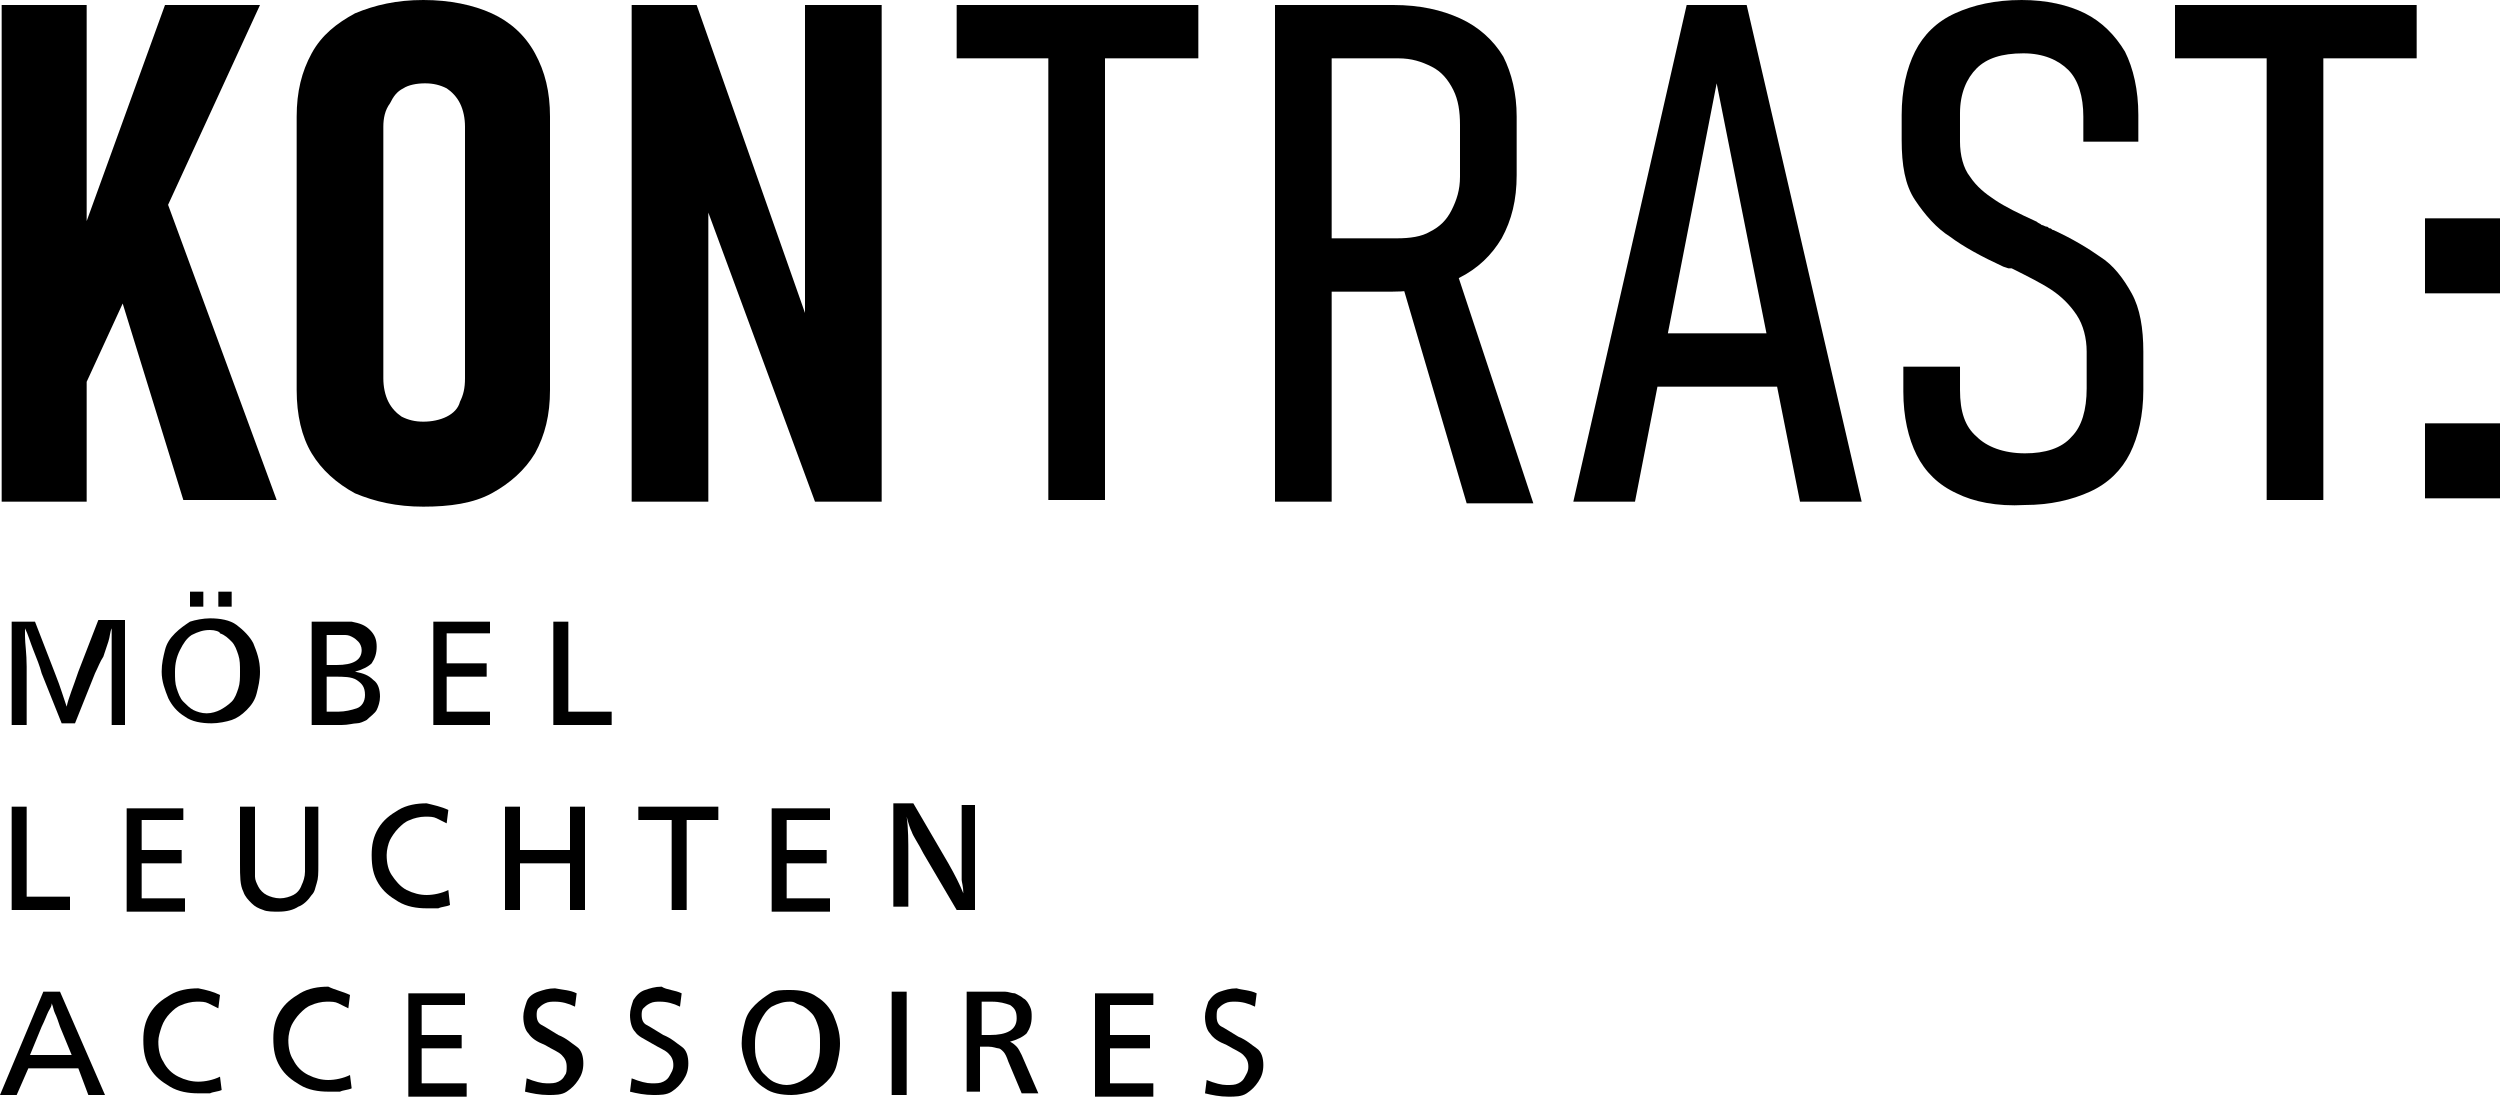 <?xml version="1.0" encoding="utf-8"?>
<!-- Generator: Adobe Illustrator 23.0.3, SVG Export Plug-In . SVG Version: 6.00 Build 0)  -->
<svg version="1.1" id="Ebene_1" xmlns="http://www.w3.org/2000/svg" xmlns:xlink="http://www.w3.org/1999/xlink" x="0px" y="0px"
	 viewBox="0 0 150 65.8" style="enable-background:new 0 0 150 65.8;" xml:space="preserve">
<g>
	<g>
		<path d="M0.1,0.3h5.1v29.8H0.1V0.3z M4.1,16.3l5.8-16h5.7l-11.5,25V16.3z M6,13.8l3.5-3.1l7.1,19.3H11L6,13.8z"/>
		<path d="M21.3,29.6c-1.1-0.6-2-1.4-2.6-2.4c-0.6-1-0.9-2.3-0.9-3.8V7c0-1.5,0.3-2.7,0.9-3.8c0.6-1.1,1.5-1.8,2.6-2.4
			C22.5,0.3,23.8,0,25.4,0s3,0.3,4.1,0.8c1.1,0.5,2,1.3,2.6,2.4C32.7,4.3,33,5.5,33,7v16.4c0,1.5-0.3,2.7-0.9,3.8
			c-0.6,1-1.5,1.8-2.6,2.4c-1.1,0.6-2.5,0.8-4.1,0.8S22.5,30.1,21.3,29.6z M26.8,25c0.4-0.2,0.7-0.5,0.8-0.9
			c0.2-0.4,0.3-0.8,0.3-1.4V7.6c0-0.5-0.1-1-0.3-1.4c-0.2-0.4-0.5-0.7-0.8-0.9c-0.4-0.2-0.8-0.3-1.3-0.3c-0.5,0-1,0.1-1.3,0.3
			c-0.4,0.2-0.6,0.5-0.8,0.9C23.1,6.6,23,7.1,23,7.6v15.1c0,0.5,0.1,1,0.3,1.4c0.2,0.4,0.5,0.7,0.8,0.9c0.4,0.2,0.8,0.3,1.3,0.3
			C25.9,25.3,26.4,25.2,26.8,25z"/>
		<path d="M37.8,0.3h4l7,19.9L48.3,21V0.3h4.6v29.8h-4l-6.9-18.7l0.5-0.8v19.5h-4.6V0.3z"/>
		<path d="M57.4,0.3h14.5v3.2H57.4V0.3z M62.9,2.7h3.4v27.3h-3.4V2.7z"/>
		<path d="M76.5,0.3h3.4v29.8h-3.4V0.3z M78.3,14.3h5.5c0.8,0,1.5-0.1,2-0.4c0.6-0.3,1-0.7,1.3-1.3c0.3-0.6,0.5-1.2,0.5-2V7.5
			c0-0.8-0.1-1.5-0.4-2.1c-0.3-0.6-0.7-1.1-1.3-1.4c-0.6-0.3-1.2-0.5-2-0.5h-5.5V0.3h5.2c1.6,0,2.9,0.3,4,0.8c1.1,0.5,2,1.3,2.6,2.3
			C90.7,4.4,91,5.6,91,7v3.5c0,1.5-0.3,2.7-0.9,3.8c-0.6,1-1.4,1.8-2.6,2.4c-1.1,0.5-2.5,0.8-4,0.8h-5.2V14.3z M84,16.6l3.2-0.9
			l4.8,14.5H88L84,16.6z"/>
		<path d="M101.2,0.3h3.6l6.9,29.8h-3.7L103,5l-4.9,25.1h-3.7L101.2,0.3z M98.4,20h9.5v3.2h-9.5V20z"/>
		<path d="M117.4,29.6c-1.1-0.5-1.9-1.3-2.4-2.3c-0.5-1-0.8-2.3-0.8-3.8v-1.5l3.4,0v1.4c0,1.3,0.3,2.2,1,2.8c0.6,0.6,1.6,1,2.9,1
			c1.2,0,2.2-0.3,2.8-1c0.6-0.6,0.9-1.6,0.9-2.9v-2.2c0-0.8-0.2-1.6-0.6-2.2c-0.4-0.6-0.9-1.1-1.5-1.5c-0.6-0.4-1.4-0.8-2.4-1.3
			c0,0-0.1,0-0.1,0c0,0-0.1,0-0.1,0l-0.3-0.1c-1.3-0.6-2.4-1.2-3.2-1.8c-0.8-0.5-1.5-1.3-2.1-2.2c-0.6-0.9-0.8-2.1-0.8-3.6V6.9
			c0-1.5,0.3-2.8,0.8-3.8c0.5-1,1.3-1.8,2.4-2.3c1.1-0.5,2.4-0.8,4-0.8c1.5,0,2.8,0.3,3.8,0.8c1,0.5,1.8,1.3,2.4,2.3
			c0.5,1,0.8,2.3,0.8,3.8v1.6H125V7c0-1.2-0.3-2.2-0.9-2.8c-0.6-0.6-1.5-1-2.7-1c-1.3,0-2.2,0.3-2.8,0.9c-0.6,0.6-1,1.5-1,2.7v1.7
			c0,0.8,0.2,1.6,0.6,2.1c0.4,0.6,0.9,1,1.5,1.4c0.6,0.4,1.4,0.8,2.5,1.3c0.1,0.1,0.2,0.1,0.3,0.2c0.1,0,0.2,0.1,0.3,0.1
			c0.1,0,0.1,0.1,0.2,0.1c0.1,0,0.1,0.1,0.2,0.1c1.1,0.5,2.1,1.1,2.8,1.6c0.8,0.5,1.4,1.3,1.9,2.2c0.5,0.9,0.7,2.1,0.7,3.5v2.3
			c0,1.5-0.3,2.8-0.8,3.8c-0.5,1-1.3,1.8-2.4,2.3c-1.1,0.5-2.4,0.8-3.9,0.8C119.8,30.4,118.4,30.1,117.4,29.6z"/>
		<path d="M130.5,0.3h14.5v3.2h-14.5V0.3z M136,2.7h3.4v27.3H136V2.7z"/>
		<path d="M145.5,13.1h4.5v4.5h-4.5V13.1z M145.5,25.4h4.5v4.5h-4.5V25.4z"/>
	</g>
	<g>
		<path d="M7.5,37.3v6.2H6.7v-3.5c0-0.2,0-0.4,0-0.6c0-0.2,0-0.4,0-0.6c0-0.2,0-0.3,0-0.5c0-0.1,0-0.3,0-0.6
			c-0.1,0.2-0.1,0.5-0.2,0.8c-0.1,0.3-0.2,0.6-0.3,0.9C6,39.7,5.9,40,5.7,40.4l-1.2,3H3.7l-1.2-3C2.4,40,2.2,39.5,2,39
			c-0.2-0.5-0.3-0.9-0.5-1.3c0,0,0,0.1,0,0.1c0,0,0,0.1,0,0.1c0,0.1,0,0.1,0,0.2s0,0.1,0,0.1c0,0.4,0.1,1,0.1,1.8v3.5H0.7v-6.2h1.4
			l1.2,3.1c0.2,0.5,0.3,0.8,0.4,1.1c0.1,0.3,0.2,0.6,0.3,0.9c0.1-0.5,0.4-1.2,0.7-2.1l1.2-3.1H7.5z"/>
		<path d="M12.6,37.1c0.6,0,1.2,0.1,1.6,0.4s0.8,0.7,1,1.1c0.2,0.5,0.4,1,0.4,1.7c0,0.5-0.1,0.9-0.2,1.3c-0.1,0.4-0.3,0.7-0.6,1
			c-0.3,0.3-0.6,0.5-0.9,0.6s-0.8,0.2-1.2,0.2c-0.6,0-1.2-0.1-1.6-0.4c-0.5-0.3-0.8-0.7-1-1.1c-0.2-0.5-0.4-1-0.4-1.6
			c0-0.5,0.1-0.9,0.2-1.3c0.1-0.4,0.3-0.7,0.6-1c0.3-0.3,0.6-0.5,0.9-0.7C11.7,37.2,12.2,37.1,12.6,37.1z M12.6,37.8
			c-0.4,0-0.7,0.1-1.1,0.3c-0.3,0.2-0.5,0.5-0.7,0.9c-0.2,0.4-0.3,0.8-0.3,1.3c0,0.4,0,0.7,0.1,1c0.1,0.3,0.2,0.6,0.4,0.8
			s0.4,0.4,0.6,0.5c0.2,0.1,0.5,0.2,0.8,0.2c0.3,0,0.6-0.1,0.8-0.2s0.5-0.3,0.7-0.5s0.3-0.5,0.4-0.8c0.1-0.3,0.1-0.6,0.1-1
			c0-0.4,0-0.7-0.1-1c-0.1-0.3-0.2-0.6-0.4-0.8s-0.4-0.4-0.7-0.5C13.2,37.9,12.9,37.8,12.6,37.8z M12.2,35.5v0.9h-0.8v-0.9H12.2z
			 M13.9,35.5v0.9h-0.8v-0.9H13.9z"/>
		<path d="M18.7,37.3h1.5c0.3,0,0.5,0,0.6,0c0.1,0,0.2,0,0.3,0c0.5,0.1,0.8,0.2,1.1,0.5c0.3,0.3,0.4,0.6,0.4,1c0,0.4-0.1,0.7-0.3,1
			c-0.2,0.2-0.6,0.4-1,0.5c0.5,0.1,0.8,0.2,1.1,0.5c0.3,0.2,0.4,0.6,0.4,1c0,0.3-0.1,0.6-0.2,0.8c-0.1,0.2-0.4,0.4-0.6,0.6
			c-0.2,0.1-0.4,0.2-0.6,0.2c-0.2,0-0.5,0.1-0.9,0.1h-1.8V37.3z M19.6,38v1.9h0.6c1,0,1.5-0.3,1.5-0.9c0-0.2-0.1-0.4-0.2-0.5
			c-0.1-0.1-0.2-0.2-0.4-0.3c-0.2-0.1-0.3-0.1-0.5-0.1c-0.2,0-0.4,0-0.6,0H19.6z M19.6,40.6v2.1h0.7c0.4,0,0.8-0.1,1.1-0.2
			c0.3-0.1,0.5-0.4,0.5-0.8c0-0.5-0.2-0.7-0.5-0.9s-0.8-0.2-1.3-0.2H19.6z"/>
		<path d="M29.4,37.3V38h-2.6v1.8h2.4v0.8h-2.4v2.1h2.6v0.8H26v-6.2H29.4z"/>
		<path d="M34.1,37.3v5.4h2.6v0.8h-3.5v-6.2H34.1z"/>
		<path d="M1.6,48.4v5.4h2.6v0.8H0.7v-6.2H1.6z"/>
		<path d="M11,48.4v0.8H8.5v1.8h2.4v0.8H8.5v2.1h2.6v0.8H7.6v-6.2H11z"/>
		<path d="M19.1,48.4v3.5c0,0.5,0,0.8-0.1,1.1s-0.1,0.5-0.3,0.7c-0.2,0.3-0.5,0.6-0.8,0.7c-0.3,0.2-0.7,0.3-1.2,0.3
			c-0.3,0-0.7,0-0.9-0.1c-0.3-0.1-0.5-0.2-0.7-0.4s-0.4-0.4-0.5-0.7c-0.2-0.4-0.2-0.9-0.2-1.7v-3.4h0.9v3.2c0,0.4,0,0.7,0,1
			c0,0.2,0.1,0.4,0.2,0.6c0.1,0.2,0.3,0.4,0.5,0.5c0.2,0.1,0.5,0.2,0.8,0.2c0.3,0,0.6-0.1,0.8-0.2c0.2-0.1,0.4-0.3,0.5-0.6
			c0.1-0.2,0.2-0.5,0.2-0.8c0-0.1,0-0.3,0-0.6v-3.3H19.1z"/>
		<path d="M26.9,48.6l-0.1,0.8c-0.2-0.1-0.4-0.2-0.6-0.3c-0.2-0.1-0.4-0.1-0.7-0.1c-0.3,0-0.7,0.1-0.9,0.2c-0.3,0.1-0.5,0.3-0.7,0.5
			c-0.2,0.2-0.4,0.5-0.5,0.7s-0.2,0.6-0.2,0.9c0,0.5,0.1,0.9,0.3,1.2s0.5,0.7,0.9,0.9s0.8,0.3,1.2,0.3c0.4,0,0.9-0.1,1.3-0.3
			l0.1,0.9c-0.2,0.1-0.5,0.1-0.7,0.2c-0.2,0-0.4,0-0.7,0c-0.6,0-1.2-0.1-1.7-0.4c-0.5-0.3-0.9-0.6-1.2-1.1c-0.3-0.5-0.4-1-0.4-1.7
			c0-0.6,0.1-1.1,0.4-1.6c0.3-0.5,0.7-0.8,1.2-1.1c0.5-0.3,1.1-0.4,1.7-0.4C26,48.3,26.5,48.4,26.9,48.6z"/>
		<path d="M35.1,48.4v6.2h-0.9v-2.8h-3v2.8h-0.9v-6.2h0.9V51h3v-2.6H35.1z"/>
		<path d="M43.1,48.4v0.8h-1.9v5.4h-0.9v-5.4h-2v-0.8H43.1z"/>
		<path d="M49.8,48.4v0.8h-2.6v1.8h2.4v0.8h-2.4v2.1h2.6v0.8h-3.5v-6.2H49.8z"/>
		<path d="M58.5,48.4v6.2h-1.1l-2-3.4c-0.3-0.6-0.6-1-0.7-1.3c-0.1-0.2-0.2-0.5-0.3-0.9c0.1,0.7,0.1,1.5,0.1,2.3v3.1h-0.9v-6.2h1.2
			l2.1,3.6c0.4,0.7,0.7,1.3,0.9,1.8c0-0.4-0.1-0.7-0.1-0.8c0-0.2,0-0.5,0-0.7c0-0.2,0-0.4,0-0.4s0-0.2,0-0.4v-3H58.5z"/>
		<path d="M3.6,59.5l2.7,6.2h-1l-0.6-1.6h-3L1,65.7H0l2.6-6.2H3.6z M4.3,63.3l-0.7-1.7c-0.1-0.3-0.2-0.6-0.3-0.8
			c-0.1-0.2-0.1-0.4-0.2-0.6c0,0.2-0.1,0.3-0.2,0.5c-0.1,0.2-0.2,0.5-0.4,0.9l-0.7,1.7H4.3z"/>
		<path d="M13.2,59.7l-0.1,0.8c-0.2-0.1-0.4-0.2-0.6-0.3c-0.2-0.1-0.4-0.1-0.7-0.1c-0.3,0-0.7,0.1-0.9,0.2c-0.3,0.1-0.5,0.3-0.7,0.5
			C10,61,9.8,61.3,9.7,61.6s-0.2,0.6-0.2,0.9c0,0.5,0.1,0.9,0.3,1.2c0.2,0.4,0.5,0.7,0.9,0.9c0.4,0.2,0.8,0.3,1.2,0.3
			c0.4,0,0.9-0.1,1.3-0.3l0.1,0.8c-0.2,0.1-0.5,0.1-0.7,0.2c-0.2,0-0.4,0-0.7,0c-0.6,0-1.2-0.1-1.7-0.4c-0.5-0.3-0.9-0.6-1.2-1.1
			c-0.3-0.5-0.4-1-0.4-1.7c0-0.6,0.1-1.1,0.4-1.6c0.3-0.5,0.7-0.8,1.2-1.1c0.5-0.3,1.1-0.4,1.7-0.4C12.4,59.4,12.8,59.5,13.2,59.7z"
			/>
		<path d="M21,59.7l-0.1,0.8c-0.2-0.1-0.4-0.2-0.6-0.3c-0.2-0.1-0.4-0.1-0.7-0.1c-0.3,0-0.7,0.1-0.9,0.2c-0.3,0.1-0.5,0.3-0.7,0.5
			c-0.2,0.2-0.4,0.5-0.5,0.7s-0.2,0.6-0.2,0.9c0,0.5,0.1,0.9,0.3,1.2c0.2,0.4,0.5,0.7,0.9,0.9c0.4,0.2,0.8,0.3,1.2,0.3
			c0.4,0,0.9-0.1,1.3-0.3l0.1,0.8c-0.2,0.1-0.5,0.1-0.7,0.2c-0.2,0-0.4,0-0.7,0c-0.6,0-1.2-0.1-1.7-0.4c-0.5-0.3-0.9-0.6-1.2-1.1
			c-0.3-0.5-0.4-1-0.4-1.7c0-0.6,0.1-1.1,0.4-1.6c0.3-0.5,0.7-0.8,1.2-1.1c0.5-0.3,1.1-0.4,1.7-0.4C20.1,59.4,20.6,59.5,21,59.7z"/>
		<path d="M27.9,59.5v0.8h-2.6v1.8h2.4v0.8h-2.4v2.1H28v0.8h-3.5v-6.2H27.9z"/>
		<path d="M34.6,59.6l-0.1,0.8c-0.4-0.2-0.8-0.3-1.2-0.3c-0.2,0-0.4,0-0.6,0.1c-0.2,0.1-0.3,0.2-0.4,0.3s-0.1,0.3-0.1,0.4
			c0,0.3,0.1,0.5,0.3,0.6s0.5,0.3,1,0.6c0.5,0.2,0.8,0.5,1.1,0.7s0.4,0.6,0.4,1c0,0.4-0.1,0.7-0.3,1c-0.2,0.3-0.4,0.5-0.7,0.7
			s-0.7,0.2-1.1,0.2c-0.5,0-1-0.1-1.4-0.2l0.1-0.8c0.5,0.2,0.9,0.3,1.2,0.3c0.3,0,0.5,0,0.7-0.1s0.3-0.2,0.4-0.4
			C34,64.4,34,64.2,34,64c0-0.3-0.1-0.5-0.3-0.7s-0.5-0.3-1-0.6c-0.5-0.2-0.8-0.4-1-0.7c-0.2-0.2-0.3-0.6-0.3-1
			c0-0.3,0.1-0.6,0.2-0.9s0.4-0.5,0.7-0.6c0.3-0.1,0.6-0.2,1-0.2C33.8,59.4,34.2,59.4,34.6,59.6z"/>
		<path d="M40.9,59.6l-0.1,0.8c-0.4-0.2-0.8-0.3-1.2-0.3c-0.2,0-0.4,0-0.6,0.1s-0.3,0.2-0.4,0.3c-0.1,0.1-0.1,0.3-0.1,0.4
			c0,0.3,0.1,0.5,0.3,0.6c0.2,0.1,0.5,0.3,1,0.6c0.5,0.2,0.8,0.5,1.1,0.7s0.4,0.6,0.4,1c0,0.4-0.1,0.7-0.3,1
			c-0.2,0.3-0.4,0.5-0.7,0.7s-0.7,0.2-1.1,0.2c-0.5,0-1-0.1-1.4-0.2l0.1-0.8c0.5,0.2,0.9,0.3,1.2,0.3c0.3,0,0.5,0,0.7-0.1
			c0.2-0.1,0.3-0.2,0.4-0.4c0.1-0.2,0.2-0.3,0.2-0.6c0-0.3-0.1-0.5-0.3-0.7c-0.2-0.2-0.5-0.3-1-0.6s-0.8-0.4-1-0.7
			c-0.2-0.2-0.3-0.6-0.3-1c0-0.3,0.1-0.6,0.2-0.9c0.2-0.3,0.4-0.5,0.7-0.6c0.3-0.1,0.6-0.2,1-0.2C40,59.4,40.5,59.4,40.9,59.6z"/>
		<path d="M47.4,59.4c0.6,0,1.2,0.1,1.6,0.4c0.5,0.3,0.8,0.7,1,1.1c0.2,0.5,0.4,1,0.4,1.7c0,0.5-0.1,0.9-0.2,1.3s-0.3,0.7-0.6,1
			s-0.6,0.5-0.9,0.6c-0.4,0.1-0.8,0.2-1.2,0.2c-0.6,0-1.2-0.1-1.6-0.4c-0.5-0.3-0.8-0.7-1-1.1c-0.2-0.5-0.4-1-0.4-1.6
			c0-0.5,0.1-0.9,0.2-1.3s0.3-0.7,0.6-1c0.3-0.3,0.6-0.5,0.9-0.7S46.9,59.4,47.4,59.4z M47.4,60.1c-0.4,0-0.7,0.1-1.1,0.3
			c-0.3,0.2-0.5,0.5-0.7,0.9c-0.2,0.4-0.3,0.8-0.3,1.3c0,0.4,0,0.7,0.1,1s0.2,0.6,0.4,0.8c0.2,0.2,0.4,0.4,0.6,0.5
			c0.2,0.1,0.5,0.2,0.8,0.2c0.3,0,0.6-0.1,0.8-0.2c0.2-0.1,0.5-0.3,0.7-0.5c0.2-0.2,0.3-0.5,0.4-0.8c0.1-0.3,0.1-0.6,0.1-1
			c0-0.4,0-0.7-0.1-1c-0.1-0.3-0.2-0.6-0.4-0.8c-0.2-0.2-0.4-0.4-0.7-0.5S47.7,60.1,47.4,60.1z"/>
		<path d="M54.4,59.5v6.2h-0.9v-6.2H54.4z"/>
		<path d="M58,59.5h1.5c0.4,0,0.6,0,0.8,0c0.2,0,0.4,0.1,0.6,0.1c0.2,0.1,0.4,0.2,0.5,0.3c0.2,0.1,0.3,0.3,0.4,0.5
			c0.1,0.2,0.1,0.4,0.1,0.6c0,0.4-0.1,0.7-0.3,1c-0.2,0.2-0.6,0.4-1,0.5c0.2,0.1,0.3,0.2,0.4,0.3c0.1,0.1,0.2,0.3,0.3,0.5l1,2.3h-1
			l-0.8-1.9c-0.1-0.3-0.2-0.5-0.3-0.6c-0.1-0.1-0.2-0.2-0.3-0.2c-0.1,0-0.3-0.1-0.6-0.1h-0.5v2.7H58V59.5z M58.9,60.2v1.9h0.5
			c1,0,1.6-0.3,1.6-1c0-0.4-0.1-0.6-0.4-0.8c-0.3-0.1-0.6-0.2-1.1-0.2H58.9z"/>
		<path d="M69.2,59.5v0.8h-2.6v1.8H69v0.8h-2.4v2.1h2.6v0.8h-3.5v-6.2H69.2z"/>
		<path d="M75.4,59.6l-0.1,0.8c-0.4-0.2-0.8-0.3-1.2-0.3c-0.2,0-0.4,0-0.6,0.1s-0.3,0.2-0.4,0.3S73,60.8,73,61
			c0,0.3,0.1,0.5,0.3,0.6s0.5,0.3,1,0.6c0.5,0.2,0.8,0.5,1.1,0.7s0.4,0.6,0.4,1c0,0.4-0.1,0.7-0.3,1c-0.2,0.3-0.4,0.5-0.7,0.7
			c-0.3,0.2-0.7,0.2-1.1,0.2c-0.5,0-1-0.1-1.4-0.2l0.1-0.8c0.5,0.2,0.9,0.3,1.2,0.3c0.3,0,0.5,0,0.7-0.1c0.2-0.1,0.3-0.2,0.4-0.4
			c0.1-0.2,0.2-0.3,0.2-0.6c0-0.3-0.1-0.5-0.3-0.7s-0.5-0.3-1-0.6c-0.5-0.2-0.8-0.4-1-0.7c-0.2-0.2-0.3-0.6-0.3-1
			c0-0.3,0.1-0.6,0.2-0.9c0.2-0.3,0.4-0.5,0.7-0.6c0.3-0.1,0.6-0.2,1-0.2C74.5,59.4,75,59.4,75.4,59.6z"/>
	</g>
</g>
</svg>
